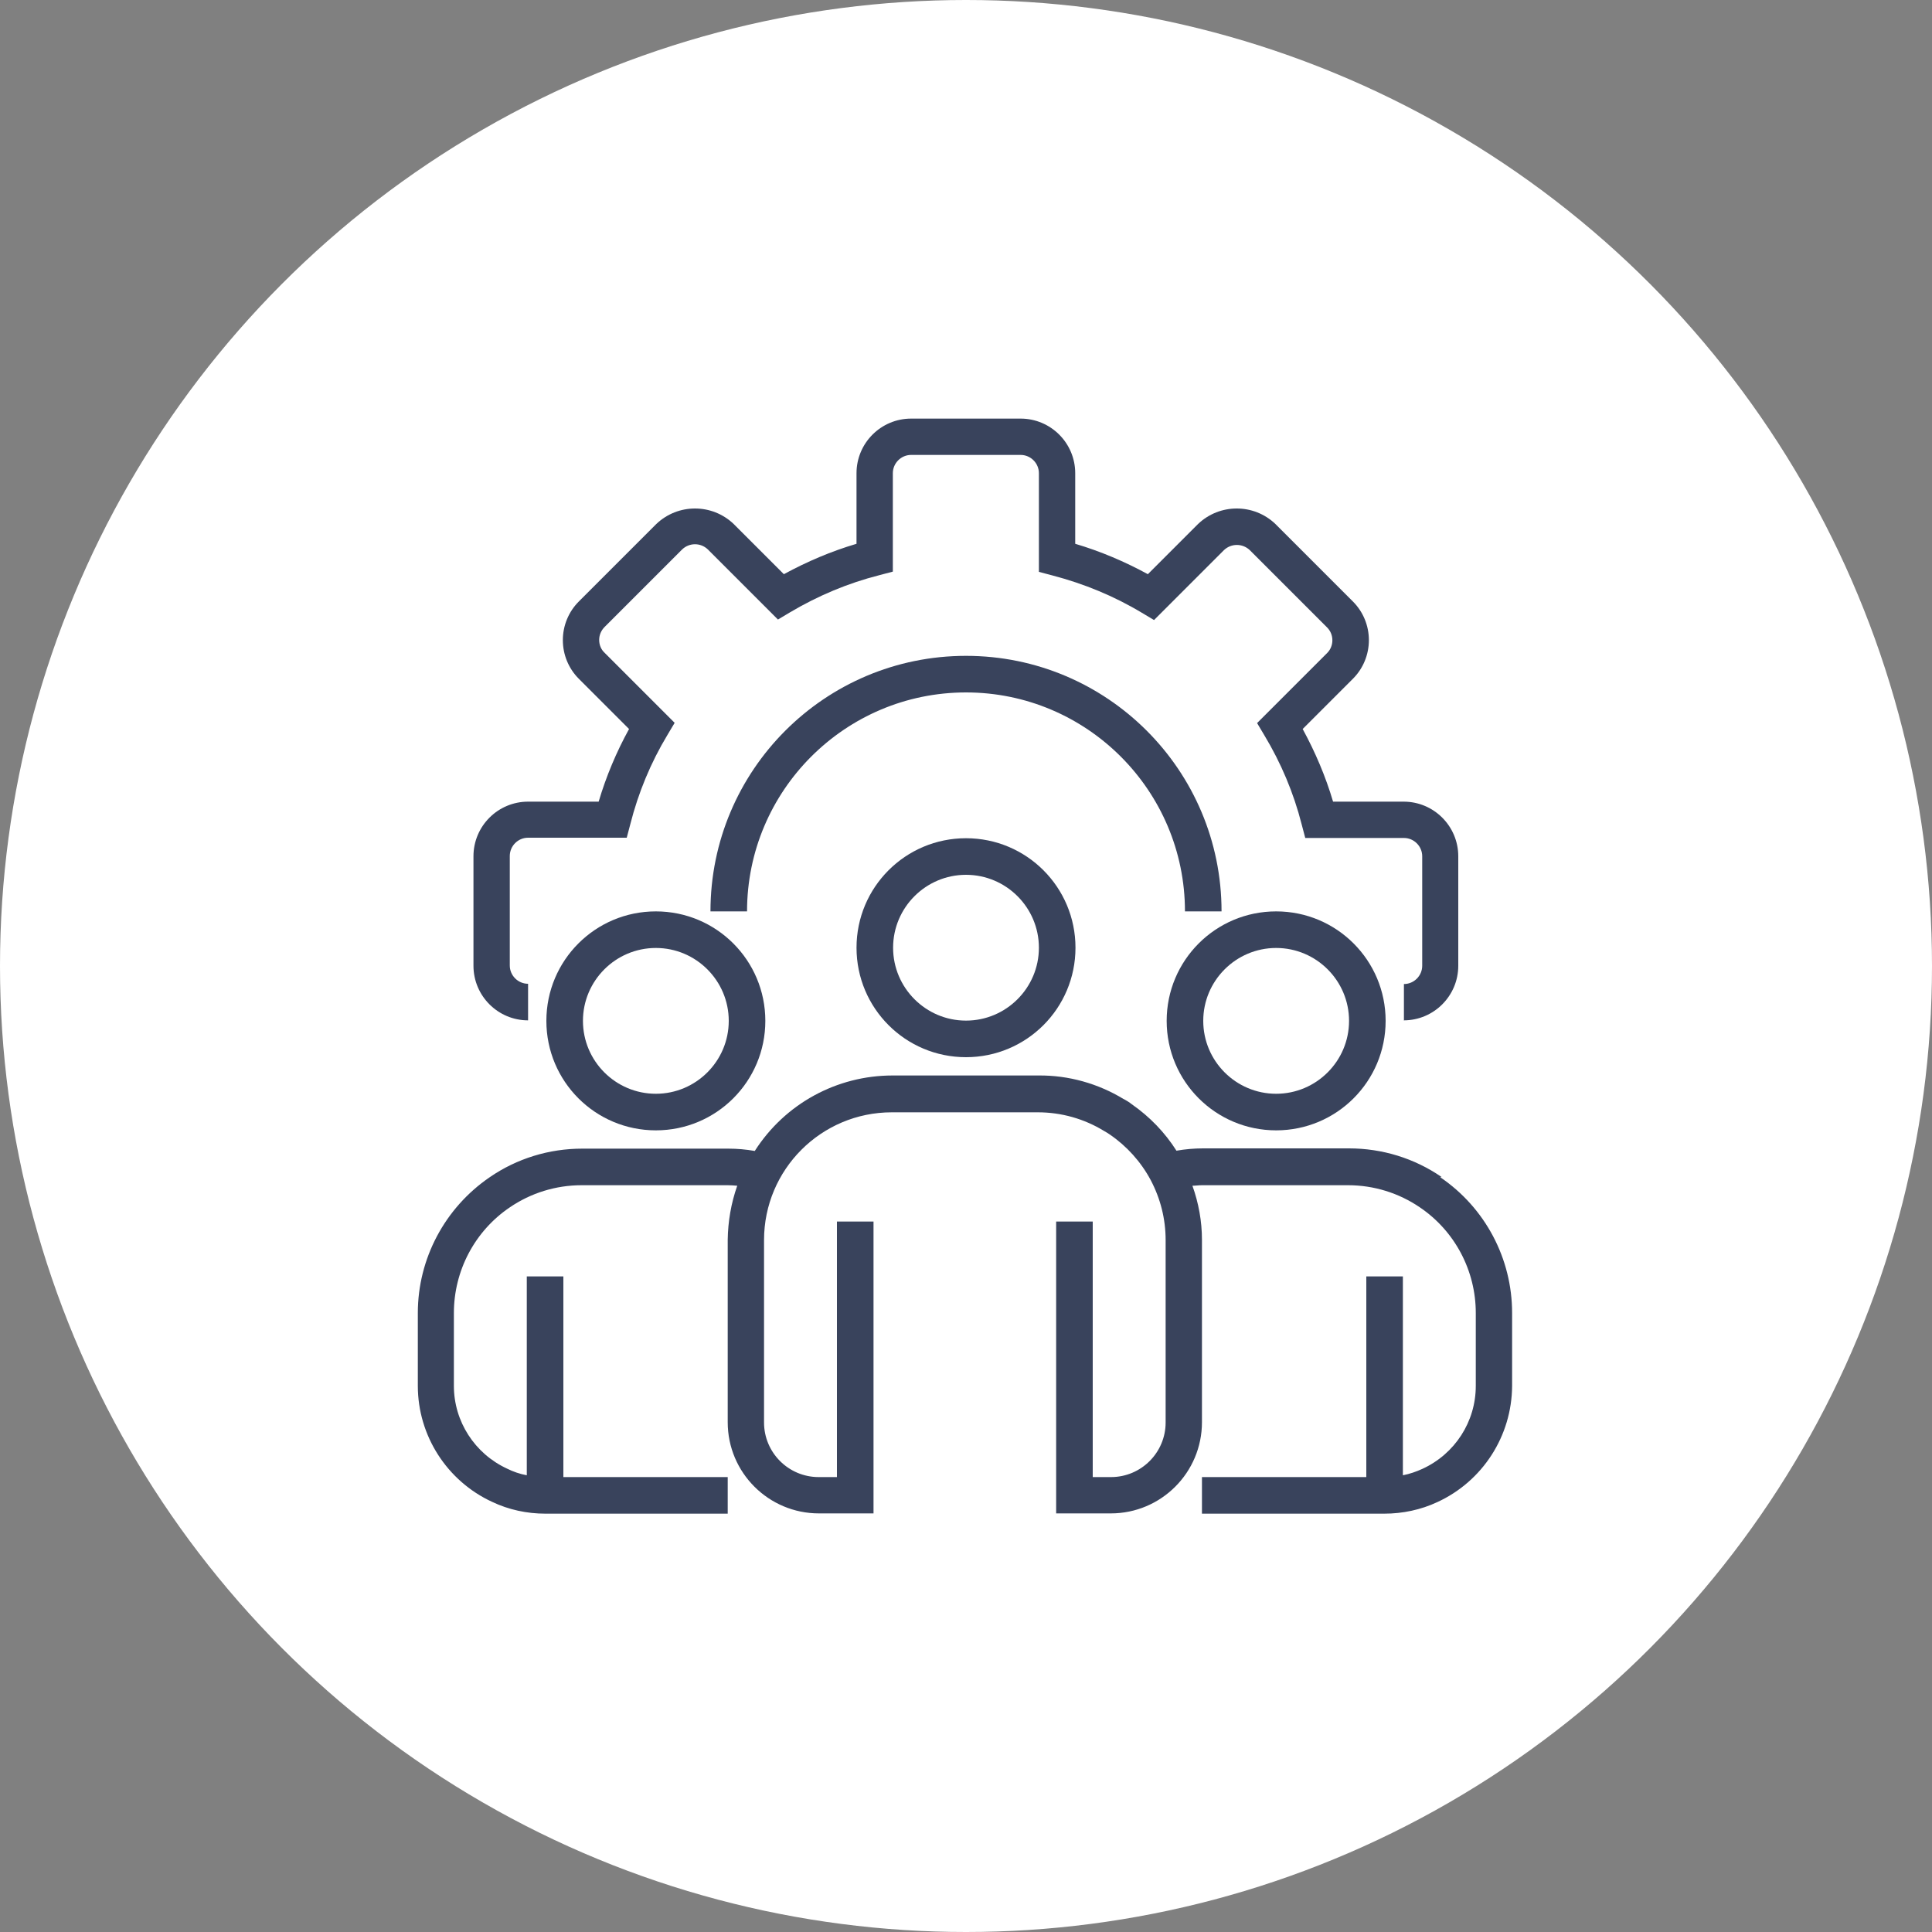 <?xml version="1.0" encoding="UTF-8"?><svg id="Layer_2" xmlns="http://www.w3.org/2000/svg" viewBox="0 0 75 75"><rect x="0" y="0" width="75" height="75" fill="#808080" stroke="none"/><defs><style>.cls-1{fill:#fff;}.cls-2{fill:#39435c;}</style></defs><g id="TEXTS"><g><circle class="cls-1" cx="37.5" cy="37.5" r="37.5"/><g><path class="cls-2" d="M54.5,39.62v-1.42c.39,0,.71-.32,.71-.71v-4.25c0-.39-.32-.71-.71-.71h-3.83l-.14-.53c-.31-1.22-.8-2.38-1.45-3.46l-.28-.47,2.72-2.72c.27-.27,.27-.72,0-.99l-3.01-3.01c-.28-.26-.71-.26-.99,0l-2.72,2.72-.47-.28c-1.08-.65-2.25-1.13-3.47-1.45l-.53-.14v-3.83c0-.39-.32-.71-.71-.71h-4.25c-.39,0-.71,.32-.71,.71v3.82l-.53,.14c-1.22,.31-2.38,.8-3.46,1.44l-.47,.28-2.72-2.72c-.28-.27-.72-.27-1,0l-3.01,3.01c-.13,.13-.21,.31-.21,.5s.07,.37,.21,.5l2.72,2.72-.28,.47c-.65,1.08-1.13,2.24-1.44,3.46l-.14,.53h-3.83c-.39,0-.71,.32-.71,.71v4.25c0,.39,.32,.71,.71,.71v1.42c-1.17,0-2.12-.95-2.12-2.12v-4.25c0-1.17,.95-2.12,2.12-2.12h2.74c.29-.98,.69-1.93,1.18-2.82l-1.95-1.95c-.4-.4-.62-.94-.62-1.5s.22-1.1,.62-1.5l3.01-3.01c.84-.8,2.16-.8,3,0l1.95,1.95c.9-.49,1.84-.89,2.82-1.18v-2.74c0-1.17,.95-2.12,2.12-2.12h4.25c1.17,0,2.12,.95,2.12,2.12v2.74c.98,.29,1.92,.69,2.82,1.18l1.95-1.95c.84-.8,2.16-.8,3,0l3.01,3.01c.4,.4,.62,.94,.62,1.5s-.22,1.1-.62,1.5l-1.95,1.95c.49,.9,.89,1.84,1.18,2.82h2.74c1.17,0,2.12,.95,2.12,2.12v4.25c0,1.17-.95,2.12-2.12,2.12Z"/><path class="cls-2" d="M47.42,35.38h-1.42c0-4.69-3.81-8.5-8.5-8.5s-8.5,3.81-8.5,8.5h-1.42c0-5.48,4.44-9.92,9.92-9.92s9.92,4.44,9.92,9.92Z"/><path class="cls-2" d="M37.5,41.04c-2.35,0-4.25-1.9-4.25-4.25s1.9-4.25,4.25-4.25,4.25,1.9,4.25,4.25c0,2.35-1.9,4.25-4.25,4.25Zm0-7.08c-1.56,0-2.83,1.27-2.83,2.83s1.27,2.83,2.83,2.83,2.83-1.27,2.83-2.83-1.27-2.83-2.83-2.83Z"/><path class="cls-2" d="M49.54,43.88c-2.35,0-4.25-1.9-4.25-4.25s1.9-4.25,4.25-4.25,4.25,1.9,4.25,4.25c0,2.35-1.9,4.25-4.25,4.25Zm0-7.08c-1.56,0-2.83,1.27-2.83,2.83s1.27,2.83,2.83,2.83,2.83-1.27,2.83-2.83-1.27-2.83-2.83-2.83Z"/><path class="cls-2" d="M25.46,43.88c-2.35,0-4.25-1.9-4.25-4.25s1.9-4.25,4.25-4.25,4.25,1.9,4.25,4.25c0,2.35-1.9,4.25-4.25,4.25Zm0-7.08c-1.56,0-2.83,1.27-2.83,2.83s1.27,2.83,2.83,2.83,2.83-1.27,2.83-2.83-1.27-2.83-2.83-2.83Z"/><path class="cls-2" d="M55.96,45.69c-1.06-.73-2.31-1.11-3.59-1.11h-5.67c-.34,0-.69,.03-1.03,.09-.45-.71-1.04-1.32-1.73-1.8-.1-.08-.21-.15-.33-.21-.99-.6-2.13-.92-3.29-.91h-5.67c-2.17,0-4.18,1.1-5.35,2.93-.34-.06-.68-.09-1.03-.09h-5.67c-1.28,0-2.53,.38-3.59,1.11-1.74,1.19-2.79,3.16-2.79,5.27v2.83c0,1.93,1.13,3.69,2.88,4.5,.65,.31,1.36,.46,2.07,.46h7.08v-1.42h-6.38v-7.79h-1.42v7.72c-.27-.05-.53-.14-.77-.26-1.25-.58-2.06-1.83-2.06-3.21v-2.83c0-1.64,.81-3.18,2.17-4.1,.82-.56,1.79-.86,2.79-.86h5.67c.12,0,.25,.01,.37,.02-.24,.68-.36,1.39-.37,2.1v7.08c0,1.96,1.59,3.54,3.54,3.54h2.12v-11.33h-1.42v9.92h-.71c-1.17,0-2.12-.95-2.12-2.12v-7.08c0-2.74,2.22-4.96,4.96-4.96h5.67c.91,0,1.8,.25,2.58,.73,.07,.04,.14,.08,.21,.13,.66,.45,1.21,1.06,1.59,1.77,.38,.72,.58,1.51,.58,2.33v7.08c0,1.17-.95,2.12-2.12,2.12h-.71v-9.92h-1.42v11.33h2.12c1.96,0,3.54-1.59,3.54-3.54v-7.08c0-.72-.13-1.43-.37-2.1,.12,0,.24-.02,.37-.02h5.67c1,0,1.97,.3,2.79,.86,1.36,.92,2.17,2.46,2.17,4.1v2.83c0,1.39-.81,2.64-2.07,3.22-.24,.11-.5,.2-.76,.25v-7.72h-1.42v7.79h-6.38v1.42h7.08c.71,0,1.42-.15,2.06-.45,1.76-.81,2.89-2.57,2.9-4.51v-2.83c0-2.11-1.04-4.08-2.79-5.27Z"/></g></g></g></svg>